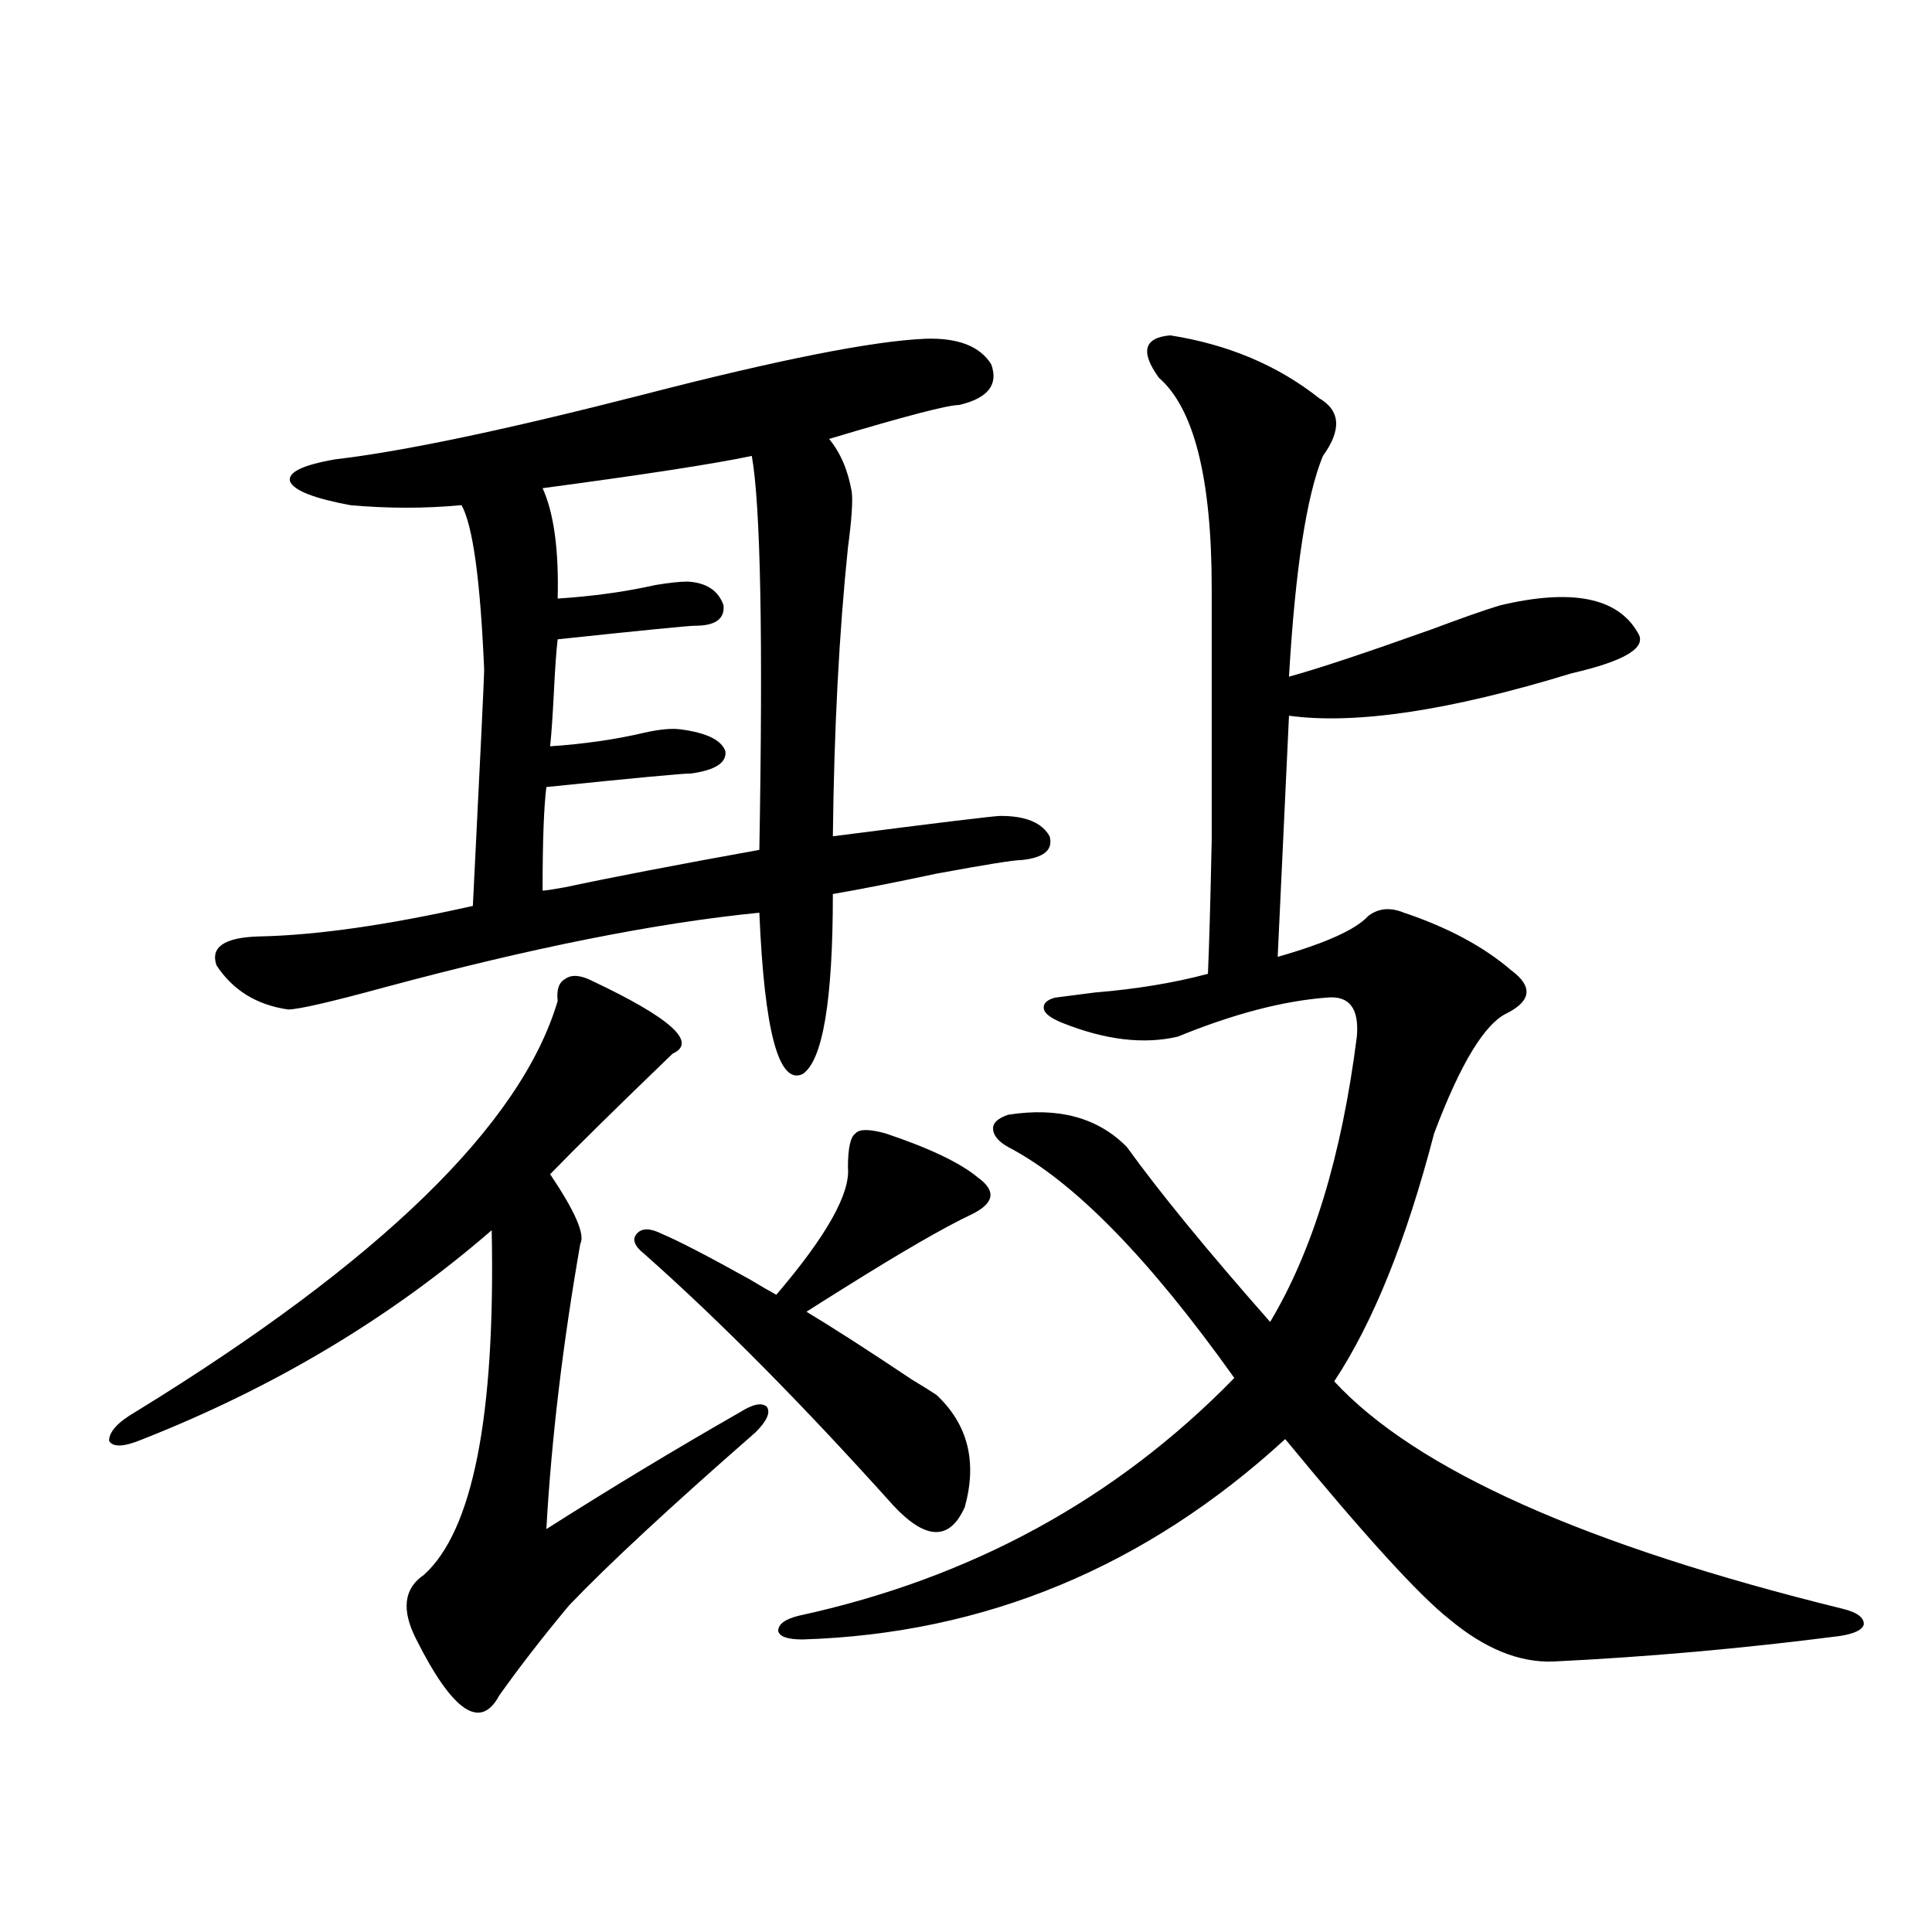 <?xml version="1.0" encoding="utf-8"?>
<!-- Generator: Adobe Illustrator 16.0.0, SVG Export Plug-In . SVG Version: 6.00 Build 0)  -->
<!DOCTYPE svg PUBLIC "-//W3C//DTD SVG 1.1//EN" "http://www.w3.org/Graphics/SVG/1.1/DTD/svg11.dtd">
<svg version="1.1" id="图层_1" xmlns="http://www.w3.org/2000/svg" xmlns:xlink="http://www.w3.org/1999/xlink" x="0px" y="0px"
	 width="1000px" height="1000px" viewBox="0 0 1000 1000" enable-background="new 0 0 1000 1000" xml:space="preserve">
<path d="M306.212,507.566c40.975,19.336,54.953,31.943,41.95,37.793c-28.627,27.549-49.755,48.34-63.413,62.402
	c13.003,19.336,18.201,31.353,15.609,36.035c-9.115,52.158-14.969,101.377-17.561,147.656c33.17-21.094,66.66-41.309,100.485-60.645
	c6.494-4.092,11.052-4.971,13.658-2.637c1.951,2.939,0,7.334-5.854,13.184c-44.236,38.672-76.431,68.555-96.583,89.648
	c-13.658,16.397-25.7,31.93-36.097,46.582c-9.756,18.155-24.069,8.487-42.926-29.004c-7.805-15.243-6.509-26.367,3.902-33.398
	c25.365-22.852,37.072-82.314,35.121-178.418c-52.041,45.127-112.192,81.162-180.483,108.105
	c-9.756,4.106-15.609,4.395-17.561,0.879c0-4.683,4.543-9.668,13.658-14.941c126.826-77.92,199.66-148.823,218.531-212.695
	c-0.655-5.85,0.641-9.668,3.902-11.426C295.801,504.354,300.358,504.642,306.212,507.566z M478.891,175.34
	c16.905-0.576,28.292,3.818,34.146,13.184c3.902,10.547-1.631,17.578-16.585,21.094c-5.854,0-28.292,5.864-67.315,17.578
	c5.854,7.031,9.756,16.123,11.707,27.246c0.641,4.697,0,14.365-1.951,29.004c-4.558,43.945-7.164,93.755-7.805,149.414
	c54.633-7.031,83.565-10.547,86.827-10.547c13.003,0,21.463,3.516,25.365,10.547c1.951,7.031-2.927,11.138-14.634,12.305
	c-3.902,0-18.536,2.349-43.901,7.031c-22.118,4.697-39.999,8.213-53.657,10.547c0,55.083-5.213,86.133-15.609,93.164
	c-12.362,5.864-19.847-21.973-22.438-83.496c-53.337,5.273-118.046,18.169-194.142,38.672
	c-27.972,7.622-44.557,11.426-49.755,11.426c-16.265-2.334-28.627-9.956-37.072-22.852c-3.262-9.365,3.902-14.351,21.463-14.941
	c29.908-0.576,66.98-5.85,111.217-15.82c3.902-77.92,5.854-118.652,5.854-122.168c-1.951-46.279-5.854-74.707-11.707-85.254
	c-18.871,1.758-38.048,1.758-57.56,0c-18.871-3.516-29.268-7.607-31.219-12.305c-1.311-4.683,6.494-8.486,23.414-11.426
	c35.121-4.092,88.123-15.229,159.021-33.398C402.795,186.189,451.574,176.521,478.891,175.34z M389.137,235.984
	c-19.512,4.106-55.608,9.668-108.29,16.699c5.854,12.896,8.445,31.943,7.805,57.129c18.201-1.167,35.121-3.516,50.73-7.031
	c7.149-1.167,12.683-1.758,16.585-1.758c9.756,0.591,15.93,4.697,18.536,12.305c0.641,7.031-4.237,10.547-14.634,10.547
	c-3.262,0-26.996,2.349-71.218,7.031c-0.655,5.273-1.311,14.365-1.951,27.246c-0.655,12.896-1.311,22.275-1.951,28.125
	c17.561-1.167,33.811-3.516,48.779-7.031c7.805-1.758,13.979-2.334,18.536-1.758c13.658,1.758,21.463,5.576,23.414,11.426
	c0.641,5.864-5.213,9.668-17.561,11.426c-4.558,0-29.603,2.349-75.12,7.031c-1.311,10.547-1.951,28.428-1.951,53.613
	c1.296,0,5.198-0.576,11.707-1.758c24.71-5.273,58.2-11.714,100.485-19.336C394.99,329.739,393.68,261.775,389.137,235.984z
	 M342.309,638.523c8.445,3.516,23.734,11.426,45.853,23.73c5.854,3.516,10.396,6.152,13.658,7.91
	c26.006-30.459,38.368-52.432,37.072-65.918c0-9.956,1.296-15.82,3.902-17.578c1.951-2.334,7.149-2.334,15.609,0
	c22.759,7.622,38.688,15.244,47.804,22.852c9.756,7.031,8.445,13.486-3.902,19.336c-13.658,6.455-35.456,19.048-65.364,37.793
	c-8.46,5.273-14.969,9.38-19.512,12.305c13.658,8.213,31.859,19.927,54.633,35.156c5.854,3.516,10.076,6.152,12.683,7.91
	c16.25,15.244,21.128,34.58,14.634,58.008c-7.805,17.578-20.167,17.29-37.072-0.879c-46.828-52.144-89.754-95.498-128.777-130.078
	c-5.213-4.092-6.509-7.607-3.902-10.547C332.218,635.599,336.455,635.599,342.309,638.523z M605.717,173.582
	c29.908,4.697,55.608,15.532,77.071,32.52c11.052,6.455,11.707,16.411,1.951,29.883c-8.46,20.518-14.313,58.599-17.561,114.258
	c14.954-4.092,39.664-12.305,74.145-24.609c15.609-5.85,27.316-9.956,35.121-12.305c37.072-8.789,60.807-4.092,71.218,14.063
	c5.198,7.622-6.188,14.653-34.146,21.094c-63.093,19.336-111.872,26.67-146.338,21.973l-5.854,124.805
	c24.71-7.031,40.319-14.063,46.828-21.094c5.198-4.092,11.372-4.683,18.536-1.758c22.759,7.622,41.295,17.578,55.608,29.883
	c11.052,8.213,10.396,15.532-1.951,21.973c-11.707,5.273-24.39,26.079-38.048,62.402c-14.313,55.083-31.554,97.861-51.706,128.32
	c42.271,45.703,130.073,84.966,263.408,117.773c7.149,1.758,10.731,4.395,10.731,7.91c-0.655,2.926-4.878,4.972-12.683,6.152
	c-50.09,6.441-99.51,10.836-148.289,13.184c-17.561,0.577-35.456-6.742-53.657-21.973c-15.609-12.305-43.901-43.354-84.876-93.164
	c-72.193,66.221-155.453,100.772-249.75,103.711c-7.805,0-12.042-1.469-12.683-4.395c0-3.516,3.567-6.152,10.731-7.91
	c89.099-19.336,164.219-60.342,225.36-123.047c-44.236-62.1-83.26-101.953-117.07-119.531c-5.213-2.925-7.805-6.152-7.805-9.668
	c0-2.925,2.592-5.273,7.805-7.031c26.006-4.092,46.493,1.47,61.462,16.699c16.905,23.442,41.615,53.613,74.145,90.527
	c22.104-36.914,37.072-86.133,44.877-147.656c1.296-14.639-3.902-21.382-15.609-20.215c-22.773,1.758-48.459,8.501-77.071,20.215
	c-17.561,4.106-37.407,1.758-59.511-7.031c-5.854-2.334-9.115-4.683-9.756-7.031c-0.655-2.925,1.296-4.971,5.854-6.152
	c4.543-0.576,11.372-1.455,20.487-2.637c21.463-1.758,40.975-4.971,58.535-9.668c0.641-14.639,1.296-37.793,1.951-69.434
	c0-15.82,0-33.975,0-54.492c0-18.745,0-43.945,0-75.586c0-56.826-9.115-93.164-27.316-108.984
	C590.107,182.083,592.059,174.764,605.717,173.582z"/>
</svg>

